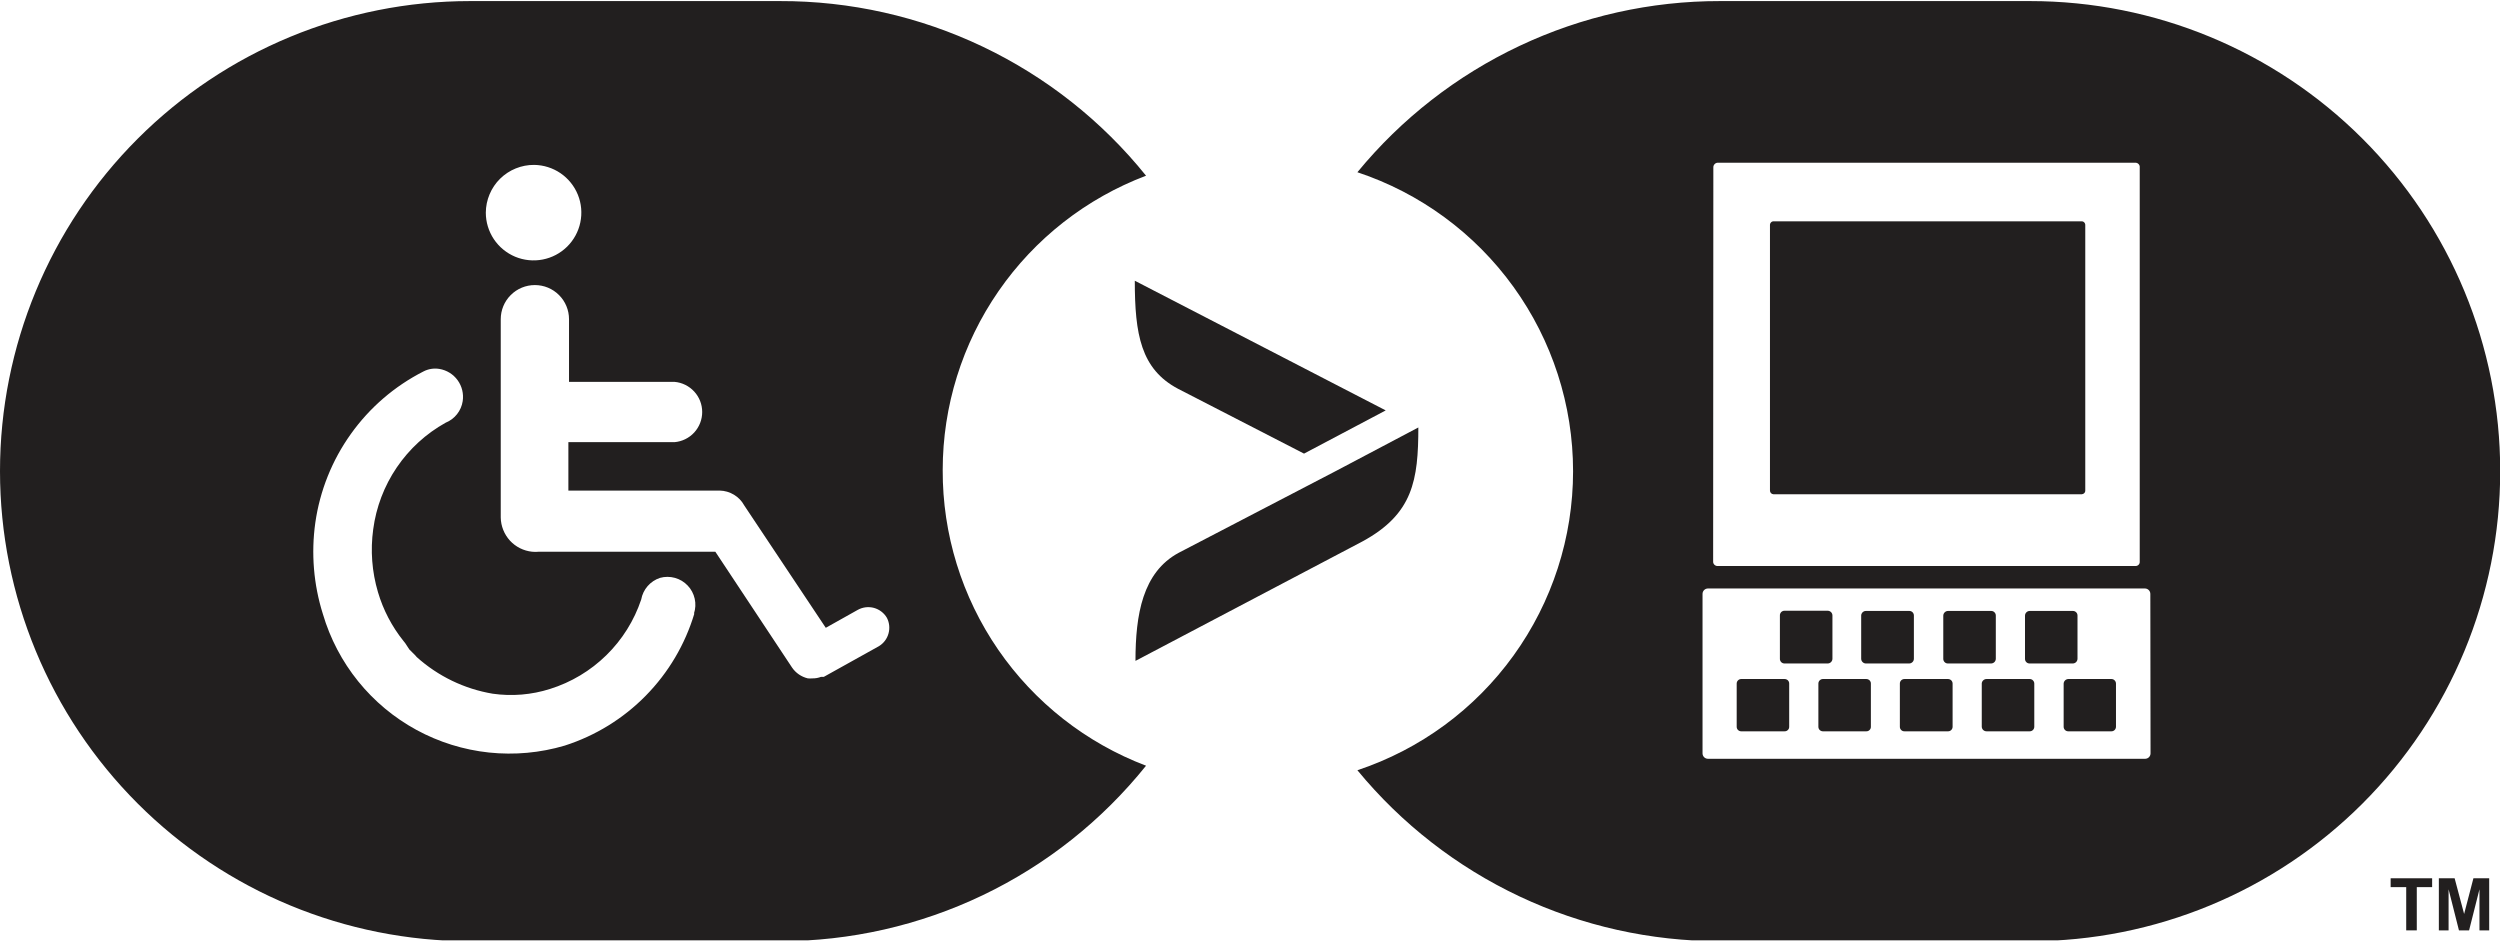 <svg width="74" height="28" viewBox="0 0 74 28" fill="none" xmlns="http://www.w3.org/2000/svg">
<g clip-path="url(#clip0)">
<path d="M71.224 27.539V26.259H70.763V25.997H71.991V26.259H71.537V27.539H71.224Z" fill="#221F1F"/>
<path d="M72.19 27.539V25.997H72.657L72.938 27.053L73.213 25.997H73.68V27.539H73.392V26.323L73.085 27.539H72.785L72.478 26.323V27.539H72.19Z" fill="#221F1F"/>
<path d="M27.904 13.913C27.904 12.022 28.48 10.175 29.556 8.619C30.631 7.063 32.154 5.871 33.923 5.201C32.62 3.582 30.969 2.278 29.093 1.383C27.218 0.488 25.165 0.027 23.087 0.032H13.913C10.223 0.032 6.684 1.498 4.075 4.107C1.466 6.716 0 10.255 0 13.945C0 17.636 1.466 21.174 4.075 23.784C6.684 26.393 10.223 27.859 13.913 27.859H23.087C25.167 27.86 27.22 27.394 29.096 26.495C30.972 25.596 32.621 24.287 33.923 22.665C32.148 21.991 30.622 20.793 29.546 19.23C28.47 17.666 27.897 15.811 27.904 13.913ZM15.813 4.881C16.092 4.885 16.363 4.971 16.593 5.128C16.823 5.286 17.002 5.508 17.106 5.767C17.21 6.025 17.235 6.309 17.178 6.582C17.122 6.855 16.985 7.105 16.787 7.301C16.588 7.497 16.337 7.629 16.063 7.682C15.789 7.735 15.506 7.706 15.249 7.599C14.992 7.491 14.772 7.31 14.617 7.078C14.463 6.846 14.38 6.573 14.38 6.295C14.381 6.108 14.419 5.923 14.492 5.75C14.564 5.578 14.67 5.421 14.803 5.29C14.936 5.159 15.094 5.055 15.267 4.985C15.441 4.915 15.626 4.879 15.813 4.881ZM20.553 18.161C20.279 19.075 19.786 19.909 19.117 20.59C18.449 21.271 17.624 21.779 16.715 22.07C15.989 22.285 15.228 22.354 14.476 22.275C13.723 22.195 12.993 21.968 12.328 21.606C11.663 21.244 11.076 20.755 10.601 20.166C10.125 19.577 9.771 18.9 9.557 18.174C9.282 17.302 9.206 16.38 9.333 15.474C9.468 14.526 9.829 13.624 10.386 12.845C10.942 12.065 11.678 11.431 12.532 10.996C12.677 10.92 12.843 10.893 13.005 10.92C13.222 10.956 13.417 11.076 13.546 11.255C13.675 11.433 13.729 11.655 13.696 11.873C13.675 12.014 13.617 12.148 13.528 12.26C13.44 12.372 13.323 12.459 13.191 12.512C12.612 12.834 12.117 13.287 11.745 13.835C11.373 14.383 11.134 15.01 11.047 15.666C10.961 16.29 11.009 16.924 11.188 17.528C11.343 18.054 11.6 18.545 11.943 18.973L11.994 19.037L12.116 19.223L12.295 19.402L12.333 19.447C12.965 20.016 13.746 20.393 14.585 20.534C15.153 20.615 15.733 20.567 16.28 20.393C16.907 20.197 17.479 19.854 17.948 19.394C18.418 18.934 18.771 18.369 18.98 17.745C19.006 17.598 19.072 17.461 19.17 17.348C19.268 17.236 19.394 17.152 19.536 17.105C19.68 17.065 19.833 17.065 19.977 17.105C20.122 17.145 20.252 17.223 20.355 17.332C20.459 17.44 20.53 17.575 20.563 17.721C20.596 17.867 20.588 18.019 20.541 18.161H20.553ZM26.016 19.127L24.385 20.035H24.347H24.302C24.222 20.066 24.138 20.081 24.053 20.08C24.006 20.084 23.959 20.084 23.912 20.08C23.722 20.035 23.555 19.921 23.445 19.76L21.174 16.331H15.954C15.886 16.338 15.817 16.338 15.749 16.331C15.498 16.305 15.265 16.188 15.094 16.002C14.924 15.815 14.827 15.573 14.822 15.321V9.448C14.822 9.18 14.928 8.923 15.118 8.734C15.307 8.544 15.564 8.438 15.832 8.438C16.101 8.438 16.358 8.544 16.547 8.734C16.737 8.923 16.843 9.18 16.843 9.448V11.303H19.965C20.189 11.322 20.397 11.425 20.549 11.59C20.701 11.755 20.785 11.971 20.785 12.196C20.785 12.42 20.701 12.636 20.549 12.802C20.397 12.967 20.189 13.069 19.965 13.088H16.824V14.521H21.302C21.451 14.524 21.598 14.566 21.726 14.644C21.854 14.721 21.959 14.831 22.031 14.963L24.443 18.583L25.39 18.052C25.536 17.971 25.708 17.95 25.87 17.994C26.031 18.039 26.169 18.144 26.253 18.289C26.327 18.433 26.343 18.599 26.299 18.754C26.256 18.91 26.154 19.043 26.016 19.127Z" fill="#221F1F"/>
<path d="M41.017 12.148L33.59 8.31C33.59 9.896 33.77 10.926 34.87 11.508L38.599 13.427L41.017 12.148Z" fill="#221F1F"/>
<path d="M41.983 12.653L39.559 13.933L34.889 16.363C33.821 16.939 33.61 18.193 33.61 19.562L40.333 16.024C41.823 15.212 41.983 14.22 41.983 12.64V12.653Z" fill="#221F1F"/>
<path d="M52.493 14.63H61.622C61.636 14.629 61.65 14.625 61.663 14.619C61.676 14.613 61.687 14.604 61.697 14.594C61.706 14.583 61.714 14.57 61.718 14.557C61.723 14.543 61.725 14.529 61.724 14.515V6.666C61.725 6.651 61.723 6.637 61.718 6.624C61.714 6.61 61.706 6.598 61.697 6.587C61.687 6.576 61.676 6.567 61.663 6.561C61.65 6.555 61.636 6.551 61.622 6.551H52.493C52.479 6.551 52.465 6.555 52.452 6.561C52.439 6.567 52.428 6.576 52.418 6.587C52.409 6.598 52.401 6.61 52.397 6.624C52.392 6.637 52.39 6.651 52.391 6.666V14.515C52.39 14.529 52.392 14.543 52.397 14.557C52.401 14.57 52.409 14.583 52.418 14.594C52.428 14.604 52.439 14.613 52.452 14.619C52.465 14.625 52.479 14.629 52.493 14.63Z" fill="#221F1F"/>
<path d="M60.093 0.032H50.913C48.861 0.029 46.833 0.483 44.977 1.359C43.121 2.235 41.482 3.512 40.179 5.098C42.038 5.716 43.655 6.904 44.8 8.492C45.946 10.081 46.563 11.99 46.563 13.949C46.563 15.907 45.946 17.816 44.8 19.405C43.655 20.993 42.038 22.181 40.179 22.799C41.483 24.383 43.122 25.659 44.978 26.534C46.834 27.409 48.861 27.861 50.913 27.859H60.093C63.783 27.859 67.322 26.393 69.931 23.784C72.541 21.174 74.006 17.635 74.006 13.945C74.006 10.255 72.541 6.716 69.931 4.107C67.322 1.498 63.783 0.032 60.093 0.032ZM50.715 4.958C50.713 4.923 50.725 4.889 50.748 4.863C50.77 4.837 50.802 4.82 50.837 4.817H63.221C63.238 4.819 63.254 4.823 63.269 4.831C63.284 4.839 63.297 4.85 63.308 4.863C63.319 4.876 63.327 4.891 63.332 4.908C63.337 4.924 63.338 4.941 63.336 4.958V16.619C63.338 16.636 63.336 16.652 63.331 16.668C63.327 16.684 63.319 16.699 63.308 16.711C63.297 16.724 63.284 16.734 63.269 16.741C63.254 16.749 63.238 16.753 63.221 16.754H50.83C50.813 16.753 50.797 16.749 50.782 16.741C50.767 16.734 50.753 16.724 50.742 16.712C50.73 16.699 50.722 16.685 50.716 16.669C50.71 16.653 50.708 16.636 50.709 16.619L50.715 4.958ZM63.656 22.3C63.656 22.342 63.639 22.383 63.609 22.413C63.579 22.443 63.539 22.46 63.496 22.46H50.555C50.513 22.46 50.472 22.443 50.442 22.413C50.412 22.383 50.395 22.342 50.395 22.3V17.579C50.395 17.536 50.412 17.496 50.442 17.466C50.472 17.436 50.513 17.419 50.555 17.419H63.49C63.532 17.419 63.573 17.436 63.603 17.466C63.633 17.496 63.65 17.536 63.65 17.579L63.656 22.3Z" fill="#221F1F"/>
<path d="M52.82 20.099H51.54C51.505 20.099 51.471 20.113 51.445 20.139C51.42 20.164 51.406 20.198 51.406 20.234V21.513C51.406 21.549 51.42 21.583 51.445 21.608C51.471 21.633 51.505 21.647 51.54 21.647H52.82C52.838 21.648 52.856 21.645 52.873 21.639C52.89 21.633 52.906 21.623 52.919 21.61C52.932 21.598 52.943 21.583 52.95 21.566C52.957 21.549 52.96 21.531 52.96 21.513V20.234C52.96 20.215 52.957 20.197 52.95 20.181C52.943 20.164 52.932 20.149 52.919 20.136C52.906 20.124 52.89 20.114 52.873 20.108C52.856 20.101 52.838 20.098 52.82 20.099Z" fill="#221F1F"/>
<path d="M55.238 18.084H56.517C56.553 18.084 56.587 18.098 56.612 18.123C56.637 18.149 56.651 18.183 56.651 18.218V19.498C56.651 19.535 56.637 19.571 56.61 19.597C56.584 19.624 56.548 19.639 56.511 19.639H55.231C55.194 19.639 55.158 19.624 55.132 19.597C55.105 19.571 55.091 19.535 55.091 19.498V18.218C55.091 18.2 55.096 18.182 55.104 18.165C55.111 18.148 55.123 18.133 55.136 18.121C55.15 18.108 55.166 18.099 55.183 18.092C55.201 18.086 55.219 18.083 55.238 18.084Z" fill="#221F1F"/>
<path d="M52.82 19.639H54.099C54.136 19.639 54.172 19.624 54.199 19.597C54.225 19.571 54.24 19.535 54.24 19.498V18.218C54.24 18.181 54.225 18.145 54.199 18.119C54.172 18.093 54.136 18.078 54.099 18.078H52.82C52.801 18.078 52.783 18.081 52.767 18.089C52.75 18.096 52.735 18.106 52.722 18.119C52.71 18.133 52.7 18.148 52.694 18.165C52.687 18.182 52.684 18.2 52.685 18.218V19.498C52.684 19.516 52.687 19.534 52.694 19.551C52.7 19.568 52.71 19.584 52.722 19.597C52.735 19.61 52.75 19.621 52.767 19.628C52.783 19.635 52.801 19.639 52.82 19.639Z" fill="#221F1F"/>
<path d="M57.662 18.084H58.941C58.977 18.084 59.011 18.098 59.036 18.124C59.062 18.149 59.076 18.183 59.076 18.219V19.498C59.076 19.535 59.061 19.571 59.035 19.598C59.008 19.624 58.972 19.639 58.935 19.639H57.656C57.62 19.639 57.586 19.625 57.561 19.599C57.536 19.574 57.521 19.54 57.521 19.504V18.225C57.521 18.188 57.536 18.152 57.563 18.125C57.589 18.099 57.625 18.084 57.662 18.084Z" fill="#221F1F"/>
<path d="M60.08 18.084H61.36C61.395 18.084 61.429 18.098 61.455 18.124C61.48 18.149 61.494 18.183 61.494 18.219V19.498C61.494 19.535 61.479 19.571 61.453 19.598C61.426 19.624 61.391 19.639 61.353 19.639H60.074C60.038 19.639 60.004 19.625 59.979 19.599C59.954 19.574 59.94 19.54 59.94 19.504V18.225C59.94 18.188 59.954 18.152 59.981 18.125C60.007 18.099 60.043 18.084 60.08 18.084Z" fill="#221F1F"/>
<path d="M61.219 20.099H62.498C62.534 20.099 62.568 20.113 62.593 20.139C62.618 20.164 62.633 20.198 62.633 20.234V21.513C62.633 21.549 62.618 21.583 62.593 21.608C62.568 21.633 62.534 21.647 62.498 21.647H61.219C61.183 21.647 61.149 21.633 61.124 21.608C61.099 21.583 61.084 21.549 61.084 21.513V20.234C61.086 20.198 61.101 20.165 61.126 20.14C61.151 20.116 61.184 20.101 61.219 20.099Z" fill="#221F1F"/>
<path d="M57.656 20.099H56.376C56.358 20.098 56.34 20.101 56.323 20.108C56.306 20.114 56.29 20.124 56.277 20.136C56.264 20.149 56.254 20.164 56.246 20.181C56.239 20.197 56.236 20.215 56.236 20.234V21.513C56.236 21.531 56.239 21.549 56.246 21.566C56.254 21.583 56.264 21.598 56.277 21.61C56.29 21.623 56.306 21.633 56.323 21.639C56.34 21.645 56.358 21.648 56.376 21.647H57.656C57.674 21.648 57.692 21.645 57.709 21.639C57.726 21.633 57.742 21.623 57.755 21.61C57.768 21.598 57.779 21.583 57.786 21.566C57.793 21.549 57.797 21.531 57.797 21.513V20.234C57.797 20.215 57.793 20.197 57.786 20.181C57.779 20.164 57.768 20.149 57.755 20.136C57.742 20.124 57.726 20.114 57.709 20.108C57.692 20.101 57.674 20.098 57.656 20.099Z" fill="#221F1F"/>
<path d="M55.238 20.099H53.958C53.923 20.099 53.889 20.113 53.863 20.139C53.838 20.164 53.824 20.198 53.824 20.234V21.513C53.824 21.549 53.838 21.583 53.863 21.608C53.889 21.633 53.923 21.647 53.958 21.647H55.238C55.256 21.648 55.274 21.645 55.291 21.639C55.308 21.633 55.324 21.623 55.337 21.61C55.35 21.598 55.361 21.583 55.368 21.566C55.375 21.549 55.379 21.531 55.378 21.513V20.234C55.379 20.215 55.375 20.197 55.368 20.181C55.361 20.164 55.35 20.149 55.337 20.136C55.324 20.124 55.308 20.114 55.291 20.108C55.274 20.101 55.256 20.098 55.238 20.099Z" fill="#221F1F"/>
<path d="M58.801 20.099H60.08C60.116 20.099 60.15 20.113 60.175 20.139C60.2 20.164 60.215 20.198 60.215 20.234V21.513C60.215 21.549 60.2 21.583 60.175 21.608C60.15 21.633 60.116 21.647 60.08 21.647H58.801C58.764 21.647 58.728 21.633 58.701 21.606C58.675 21.58 58.66 21.544 58.66 21.507V20.227C58.663 20.192 58.679 20.16 58.706 20.136C58.732 20.112 58.766 20.099 58.801 20.099Z" fill="#221F1F"/>
</g>
<defs>
<clipPath id="clip0">
<rect width="74" height="27.833" fill="white"/>
</clipPath>
</defs>
</svg>
